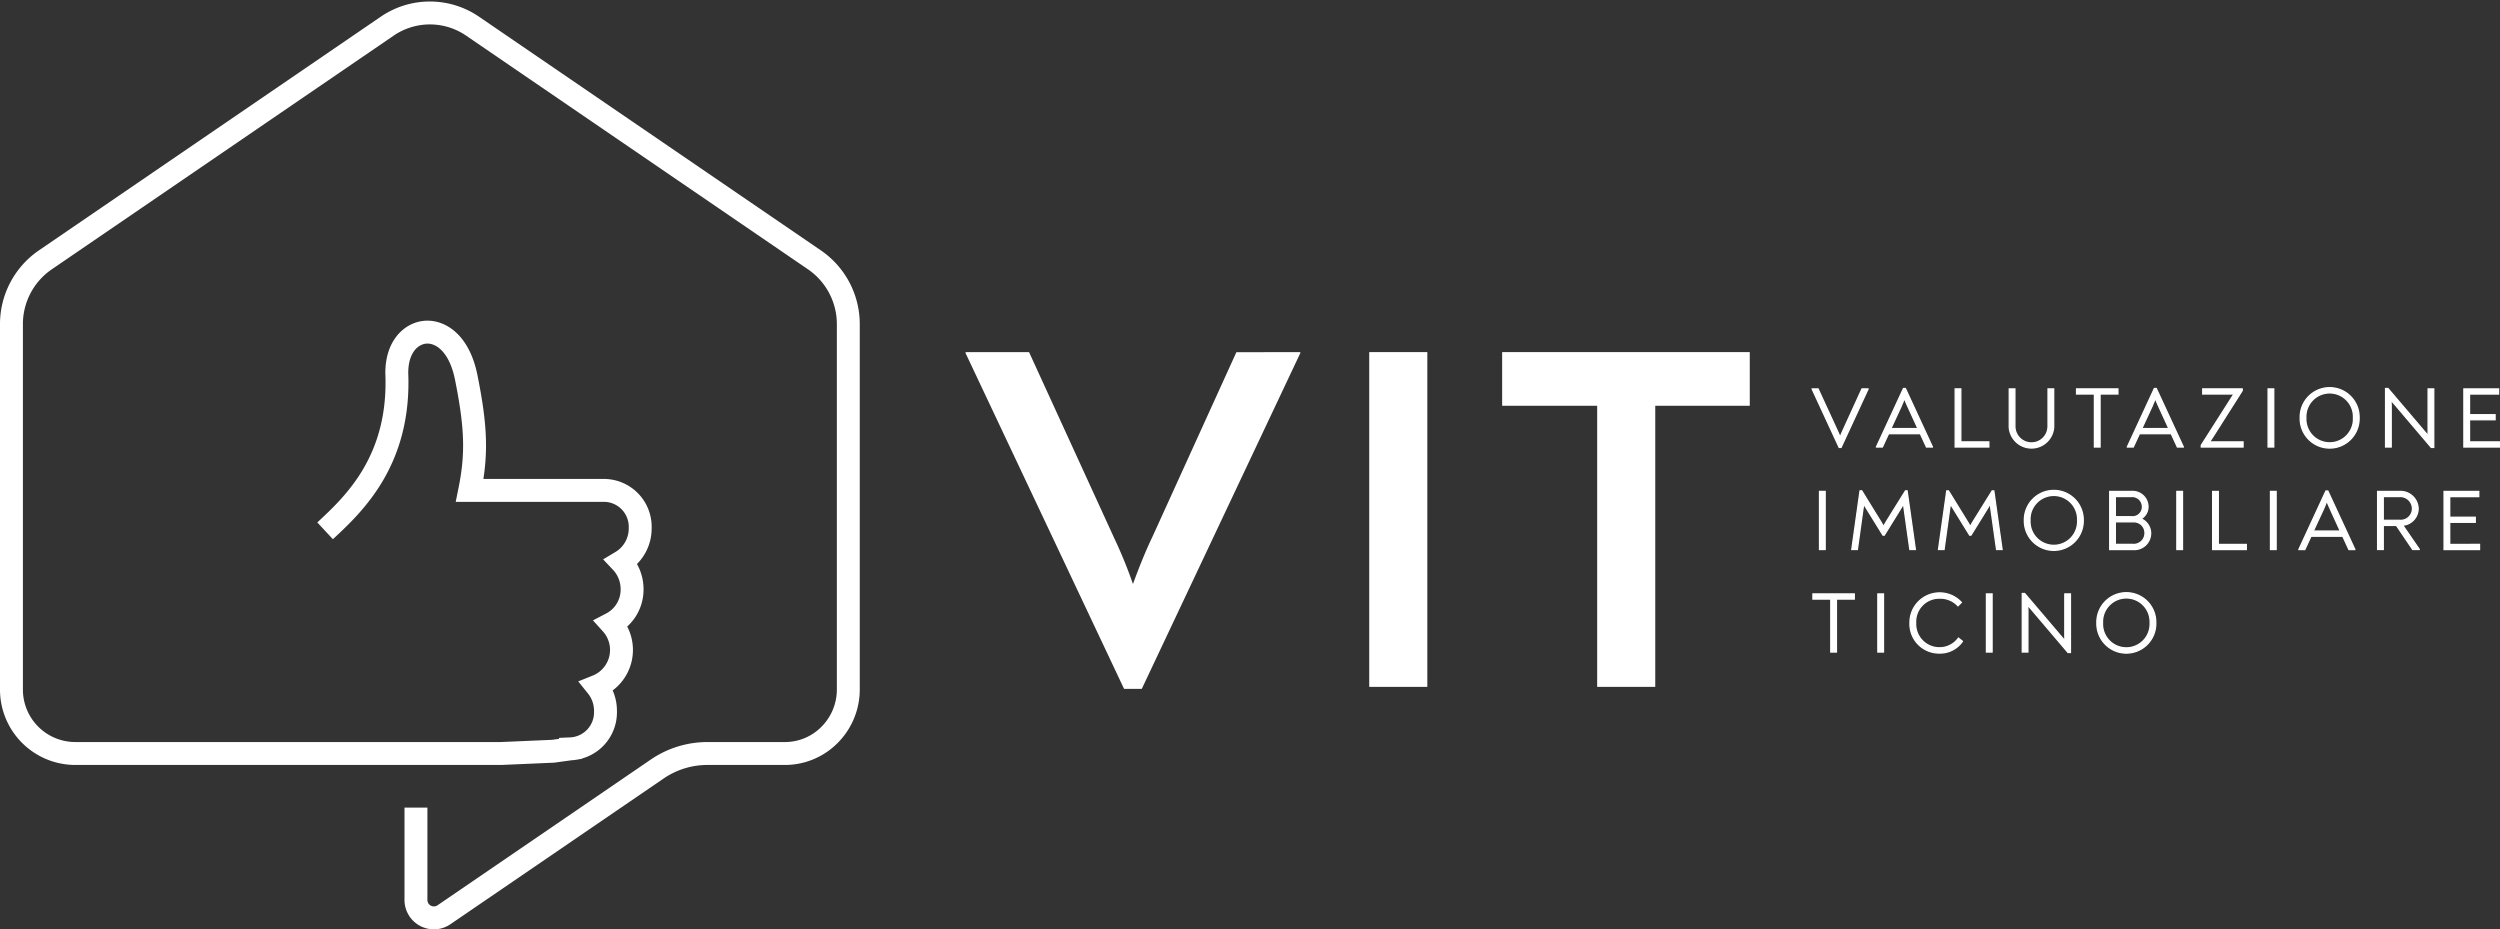 <svg xmlns="http://www.w3.org/2000/svg" width="272.852" height="101.432" viewBox="0 0 272.852 101.432">
  <rect x="0" y="0" width="272.852" height="101.432" fill="#333333" stroke="none"/>
  <g id="Raggruppa_78" data-name="Raggruppa 78" transform="translate(0.471 0.638)">
    <g id="Raggruppa_81" data-name="Raggruppa 81">
      <path id="Tracciato_56" data-name="Tracciato 56" d="M44.926,87.507s0,2.218,0,10.075A1.956,1.956,0,0,0,47.983,99.2L71.25,83.3a9.714,9.714,0,0,1,5.5-1.7h8.435a6.847,6.847,0,0,0,4.908-2.059,7.008,7.008,0,0,0,2.021-4.949V34.755a8.5,8.5,0,0,0-3.69-7.027L51.133,2.237a8.251,8.251,0,0,0-9.371,0L4.469,27.728a8.5,8.5,0,0,0-3.69,7.029V74.591A6.976,6.976,0,0,0,7.707,81.6H54.2l5.7-.247,1.893-.261a3.99,3.99,0,0,0,3.819-4.114,4.267,4.267,0,0,0-.941-2.715,4.271,4.271,0,0,0,1.586-6.83,4.187,4.187,0,0,0,2.258-3.764,4.325,4.325,0,0,0-1.182-2.984A4.24,4.24,0,0,0,69.4,57h0a3.974,3.974,0,0,0-3.818-4.114H50.794c.806-3.979.7-6.937-.377-12.314-.779-3.9-2.93-5.109-4.517-4.948-1.532.161-3.065,1.587-3.065,4.437v.026c.4,9.6-4.759,14.359-7.824,17.209" fill="none" stroke="#fff" stroke-width="2.5"/>
      <path id="Tracciato_57" data-name="Tracciato 57" d="M141.445,37.791V37.9l-17.3,36.644H122.21L104.91,37.9v-.107h6.93l9.3,20.31a49.35,49.35,0,0,1,2.041,5c.645-1.773,1.4-3.653,2.1-5.1l9.187-20.2Z" fill="#fff"/>
      <rect id="Rettangolo_37" data-name="Rettangolo 37" width="6.34" height="36.536" transform="translate(148.968 37.791)" fill="#fff"/>
      <path id="Tracciato_58" data-name="Tracciato 58" d="M190.5,43.648H180.185V74.327h-6.34V43.648h-10.37V37.791H190.5Z" fill="#fff"/>
      <path id="Tracciato_59" data-name="Tracciato 59" d="M203.409,41.807v.019l-2.947,6.369h-.205l-2.947-6.369v-.019h.644l2.061,4.477c.158.345.261.569.345.8.093-.26.242-.586.354-.829l2.033-4.449Z" fill="#fff"/>
      <path id="Tracciato_60" data-name="Tracciato 60" d="M203.409,41.807v.019l-2.947,6.369h-.205l-2.947-6.369v-.019h.644l2.061,4.477c.158.345.261.569.345.8.093-.26.242-.586.354-.829l2.033-4.449Z" fill="none" stroke="#fff" stroke-width="0.141"/>
      <path id="Tracciato_61" data-name="Tracciato 61" d="M210.43,48.13v.019h-.644l-.671-1.455h-3.469l-.672,1.455h-.643V48.13l2.946-6.369h.206Zm-3.4-4.439L205.9,46.134h2.956l-1.119-2.443c-.131-.271-.243-.55-.355-.849-.121.289-.223.569-.354.849" fill="#fff"/>
      <path id="Tracciato_62" data-name="Tracciato 62" d="M210.43,48.13v.019h-.644l-.671-1.455h-3.469l-.672,1.455h-.643V48.13l2.946-6.369h.206Zm-3.4-4.439L205.9,46.134h2.956l-1.119-2.443c-.131-.271-.243-.55-.355-.849C207.259,43.131,207.157,43.411,207.026,43.691Z" fill="none" stroke="#fff" stroke-width="0.141"/>
      <path id="Tracciato_63" data-name="Tracciato 63" d="M212.918,41.807h.616V47.59h3.058v.559h-3.674Z" fill="#fff"/>
      <path id="Tracciato_64" data-name="Tracciato 64" d="M212.918,41.807h.616V47.59h3.058v.559h-3.674Z" fill="none" stroke="#fff" stroke-width="0.141"/>
      <path id="Tracciato_65" data-name="Tracciato 65" d="M218.82,45.976V41.808h.616v4.159a1.81,1.81,0,0,0,3.617,0V41.808h.616v4.168a2.429,2.429,0,0,1-4.849,0" fill="#fff"/>
      <path id="Tracciato_66" data-name="Tracciato 66" d="M218.82,45.976V41.808h.616v4.159a1.81,1.81,0,0,0,3.617,0V41.808h.616v4.168a2.429,2.429,0,0,1-4.849,0Z" fill="none" stroke="#fff" stroke-width="0.141"/>
      <path id="Tracciato_67" data-name="Tracciato 67" d="M230.68,42.367h-1.949v5.782h-.616V42.367h-1.949v-.56h4.514Z" fill="#fff"/>
      <path id="Tracciato_68" data-name="Tracciato 68" d="M230.68,42.367h-1.949v5.782h-.616V42.367h-1.949v-.56h4.514Z" fill="none" stroke="#fff" stroke-width="0.141"/>
      <path id="Tracciato_69" data-name="Tracciato 69" d="M237.813,48.13v.019h-.644l-.671-1.455h-3.469l-.672,1.455h-.643V48.13l2.946-6.369h.206Zm-3.4-4.439-1.128,2.443h2.956l-1.119-2.443c-.131-.271-.243-.55-.355-.849-.121.289-.223.569-.354.849" fill="#fff"/>
      <path id="Tracciato_70" data-name="Tracciato 70" d="M237.813,48.13v.019h-.644l-.671-1.455h-3.469l-.672,1.455h-.643V48.13l2.946-6.369h.206Zm-3.4-4.439-1.128,2.443h2.956l-1.119-2.443c-.131-.271-.243-.55-.355-.849C234.642,43.131,234.54,43.411,234.409,43.691Z" fill="none" stroke="#fff" stroke-width="0.141"/>
      <path id="Tracciato_71" data-name="Tracciato 71" d="M239.779,47.962l3.171-4.98c.13-.2.252-.41.4-.624-.215.009-.429.009-.653.009h-2.76v-.56h4.308v.187l-3.189,5.026c-.121.187-.243.383-.383.578.215-.009.4-.009.588-.009h3.077v.56h-4.56Z" fill="#fff"/>
      <path id="Tracciato_72" data-name="Tracciato 72" d="M239.779,47.962l3.171-4.98c.13-.2.252-.41.4-.624-.215.009-.429.009-.653.009h-2.76v-.56h4.308v.187l-3.189,5.026c-.121.187-.243.383-.383.578.215-.009.4-.009.588-.009h3.077v.56h-4.56Z" fill="none" stroke="#fff" stroke-width="0.141"/>
      <rect id="Rettangolo_38" data-name="Rettangolo 38" width="0.616" height="6.341" transform="translate(247.071 41.808)" fill="#fff"/>
      <rect id="Rettangolo_39" data-name="Rettangolo 39" width="0.616" height="6.341" transform="translate(247.071 41.808)" fill="none" stroke="#fff" stroke-width="0.141"/>
      <path id="Tracciato_73" data-name="Tracciato 73" d="M250.576,44.969a3.214,3.214,0,1,1,6.426,0,3.214,3.214,0,1,1-6.426,0m5.81,0a2.6,2.6,0,1,0-5.194,0,2.6,2.6,0,1,0,5.194,0" fill="#fff"/>
      <path id="Tracciato_74" data-name="Tracciato 74" d="M250.576,44.969a3.214,3.214,0,1,1,6.426,0,3.214,3.214,0,1,1-6.426,0Zm5.81,0a2.6,2.6,0,1,0-5.194,0,2.6,2.6,0,1,0,5.194,0Z" fill="none" stroke="#fff" stroke-width="0.141"/>
      <path id="Tracciato_75" data-name="Tracciato 75" d="M265.15,41.807v6.388h-.27l-3.945-4.643c-.14-.169-.3-.345-.457-.523.019.2.028.392.028.607v4.513h-.615V41.761h.261l3.935,4.626c.149.168.308.344.466.53-.018-.232-.018-.455-.018-.661V41.807Z" fill="#fff"/>
      <path id="Tracciato_76" data-name="Tracciato 76" d="M265.15,41.807v6.388h-.27l-3.945-4.643c-.14-.169-.3-.345-.457-.523.019.2.028.392.028.607v4.513h-.615V41.761h.261l3.935,4.626c.149.168.308.344.466.53-.018-.232-.018-.455-.018-.661V41.807Z" fill="none" stroke="#fff" stroke-width="0.141"/>
      <path id="Tracciato_77" data-name="Tracciato 77" d="M272.31,47.589v.559h-3.87V41.807h3.786v.56h-3.17v2.256h2.788v.551h-2.788v2.415Z" fill="#fff"/>
      <path id="Tracciato_78" data-name="Tracciato 78" d="M272.31,47.589v.559h-3.87V41.807h3.786v.56h-3.17v2.256h2.788v.551h-2.788v2.415Z" fill="none" stroke="#fff" stroke-width="0.141"/>
      <rect id="Rettangolo_40" data-name="Rettangolo 40" width="0.616" height="6.341" transform="translate(198.112 52.996)" fill="#fff"/>
      <rect id="Rettangolo_41" data-name="Rettangolo 41" width="0.616" height="6.341" transform="translate(198.112 52.996)" fill="none" stroke="#fff" stroke-width="0.141"/>
      <path id="Tracciato_79" data-name="Tracciato 79" d="M208.574,59.337h-.6l-.615-4.374c-.028-.2-.056-.4-.066-.624-.121.2-.233.391-.345.568L205.18,57.77h-.14l-1.781-2.881c-.1-.159-.215-.345-.327-.532-.018.215-.056.42-.084.606l-.606,4.374h-.606l.9-6.4h.187l1.986,3.226c.131.206.261.42.392.672.131-.252.261-.466.392-.681l2-3.217h.177Z" fill="#fff"/>
      <path id="Tracciato_80" data-name="Tracciato 80" d="M208.574,59.337h-.6l-.615-4.374c-.028-.2-.056-.4-.066-.624-.121.2-.233.391-.345.568L205.18,57.77h-.14l-1.781-2.881c-.1-.159-.215-.345-.327-.532-.018.215-.056.42-.084.606l-.606,4.374h-.606l.9-6.4h.187l1.986,3.226c.131.206.261.42.392.672.131-.252.261-.466.392-.681l2-3.217h.177Z" fill="none" stroke="#fff" stroke-width="0.141"/>
      <path id="Tracciato_81" data-name="Tracciato 81" d="M218.038,59.337h-.6l-.615-4.374c-.028-.2-.056-.4-.066-.624-.121.2-.233.391-.345.568l-1.771,2.863h-.14l-1.781-2.881c-.1-.159-.215-.345-.327-.532-.018.215-.056.42-.084.606l-.606,4.374H211.1l.9-6.4h.187l1.986,3.226c.131.206.261.42.392.672.131-.252.261-.466.392-.681l2-3.217h.177Z" fill="#fff"/>
      <path id="Tracciato_82" data-name="Tracciato 82" d="M218.038,59.337h-.6l-.615-4.374c-.028-.2-.056-.4-.066-.624-.121.2-.233.391-.345.568l-1.771,2.863h-.14l-1.781-2.881c-.1-.159-.215-.345-.327-.532-.018.215-.056.42-.084.606l-.606,4.374H211.1l.9-6.4h.187l1.986,3.226c.131.206.261.42.392.672.131-.252.261-.466.392-.681l2-3.217h.177Z" fill="none" stroke="#fff" stroke-width="0.141"/>
      <path id="Tracciato_83" data-name="Tracciato 83" d="M220.47,56.157a3.213,3.213,0,1,1,6.425,0,3.213,3.213,0,1,1-6.425,0m5.81,0a2.6,2.6,0,1,0-5.194,0,2.6,2.6,0,1,0,5.194,0" fill="#fff"/>
      <path id="Tracciato_84" data-name="Tracciato 84" d="M220.47,56.157a3.213,3.213,0,1,1,6.425,0,3.213,3.213,0,1,1-6.425,0Zm5.81,0a2.6,2.6,0,1,0-5.194,0,2.6,2.6,0,1,0,5.194,0Z" fill="none" stroke="#fff" stroke-width="0.141"/>
      <path id="Tracciato_85" data-name="Tracciato 85" d="M234.252,57.575a1.783,1.783,0,0,1-1.931,1.763h-2.536V53h2.368a1.687,1.687,0,0,1,1.81,1.642,1.519,1.519,0,0,1-.765,1.343,1.724,1.724,0,0,1,1.054,1.594M230.4,55.757h1.735a1.074,1.074,0,0,0,1.221-1.119,1.114,1.114,0,0,0-1.24-1.082H230.4Zm3.236,1.781a1.206,1.206,0,0,0-1.3-1.222H230.4v2.462h1.893a1.228,1.228,0,0,0,1.343-1.24" fill="#fff"/>
      <path id="Tracciato_86" data-name="Tracciato 86" d="M234.252,57.575a1.783,1.783,0,0,1-1.931,1.763h-2.536V53h2.368a1.687,1.687,0,0,1,1.81,1.642,1.519,1.519,0,0,1-.765,1.343A1.724,1.724,0,0,1,234.252,57.575ZM230.4,55.757h1.735a1.074,1.074,0,0,0,1.221-1.119,1.114,1.114,0,0,0-1.24-1.082H230.4Zm3.236,1.781a1.206,1.206,0,0,0-1.3-1.222H230.4v2.462h1.893A1.228,1.228,0,0,0,233.636,57.538Z" fill="none" stroke="#fff" stroke-width="0.141"/>
      <rect id="Rettangolo_42" data-name="Rettangolo 42" width="0.616" height="6.341" transform="translate(237.113 52.996)" fill="#fff"/>
      <rect id="Rettangolo_43" data-name="Rettangolo 43" width="0.616" height="6.341" transform="translate(237.113 52.996)" fill="none" stroke="#fff" stroke-width="0.141"/>
      <path id="Tracciato_87" data-name="Tracciato 87" d="M241.02,53h.616v5.782h3.058v.559H241.02Z" fill="#fff"/>
      <path id="Tracciato_88" data-name="Tracciato 88" d="M241.02,53h.616v5.782h3.058v.559H241.02Z" fill="none" stroke="#fff" stroke-width="0.141"/>
      <rect id="Rettangolo_44" data-name="Rettangolo 44" width="0.616" height="6.341" transform="translate(247.331 52.996)" fill="#fff"/>
      <rect id="Rettangolo_45" data-name="Rettangolo 45" width="0.616" height="6.341" transform="translate(247.331 52.996)" fill="none" stroke="#fff" stroke-width="0.141"/>
      <path id="Tracciato_89" data-name="Tracciato 89" d="M256.535,59.319v.019h-.644l-.671-1.455h-3.469l-.672,1.455h-.643v-.019l2.946-6.369h.206Zm-3.4-4.439L252,57.323h2.956L253.84,54.88c-.131-.271-.243-.55-.355-.849-.121.289-.223.569-.354.849" fill="#fff"/>
      <path id="Tracciato_90" data-name="Tracciato 90" d="M256.535,59.319v.019h-.644l-.671-1.455h-3.469l-.672,1.455h-.643v-.019l2.946-6.369h.206Zm-3.4-4.439L252,57.323h2.956L253.84,54.88c-.131-.271-.243-.55-.355-.849C253.364,54.32,253.262,54.6,253.131,54.88Z" fill="none" stroke="#fff" stroke-width="0.141"/>
      <path id="Tracciato_91" data-name="Tracciato 91" d="M263.565,59.309v.028h-.709l-1.781-2.63h-1.436v2.63h-.616V53h2.4a1.928,1.928,0,0,1,2.024,1.865,1.824,1.824,0,0,1-1.688,1.819Zm-2.173-3.161a1.281,1.281,0,0,0,1.436-1.278,1.326,1.326,0,0,0-1.408-1.315h-1.781v2.593Z" fill="#fff"/>
      <path id="Tracciato_92" data-name="Tracciato 92" d="M263.565,59.309v.028h-.709l-1.781-2.63h-1.436v2.63h-.616V53h2.4a1.928,1.928,0,0,1,2.024,1.865,1.824,1.824,0,0,1-1.688,1.819Zm-2.173-3.161a1.281,1.281,0,0,0,1.436-1.278,1.326,1.326,0,0,0-1.408-1.315h-1.781v2.593Z" fill="none" stroke="#fff" stroke-width="0.141"/>
      <path id="Tracciato_93" data-name="Tracciato 93" d="M270.147,58.778v.56h-3.87V53h3.786v.56h-3.17v2.257h2.788v.55h-2.788v2.415Z" fill="#fff"/>
      <path id="Tracciato_94" data-name="Tracciato 94" d="M270.147,58.778v.56h-3.87V53h3.786v.56h-3.17v2.257h2.788v.55h-2.788v2.415Z" fill="none" stroke="#fff" stroke-width="0.141"/>
      <path id="Tracciato_95" data-name="Tracciato 95" d="M201.908,64.744h-1.949v5.782h-.615V64.744h-1.95v-.559h4.514Z" fill="#fff"/>
      <path id="Tracciato_96" data-name="Tracciato 96" d="M201.908,64.744h-1.949v5.782h-.615V64.744h-1.95v-.559h4.514Z" fill="none" stroke="#fff" stroke-width="0.141"/>
      <rect id="Rettangolo_46" data-name="Rettangolo 46" width="0.616" height="6.341" transform="translate(204.48 64.184)" fill="#fff"/>
      <rect id="Rettangolo_47" data-name="Rettangolo 47" width="0.616" height="6.341" transform="translate(204.48 64.184)" fill="none" stroke="#fff" stroke-width="0.141"/>
      <path id="Tracciato_97" data-name="Tracciato 97" d="M207.986,67.346a3.234,3.234,0,0,1,5.605-2.238l-.364.373a2.628,2.628,0,0,0-2.024-.839,2.57,2.57,0,0,0-2.6,2.7,2.6,2.6,0,0,0,2.6,2.723,2.534,2.534,0,0,0,2.071-1.054l.438.345a2.969,2.969,0,0,1-2.509,1.278,3.177,3.177,0,0,1-3.217-3.292" fill="#fff"/>
      <path id="Tracciato_98" data-name="Tracciato 98" d="M207.986,67.346a3.234,3.234,0,0,1,5.605-2.238l-.364.373a2.628,2.628,0,0,0-2.024-.839,2.57,2.57,0,0,0-2.6,2.7,2.6,2.6,0,0,0,2.6,2.723,2.534,2.534,0,0,0,2.071-1.054l.438.345a2.969,2.969,0,0,1-2.509,1.278A3.177,3.177,0,0,1,207.986,67.346Z" fill="none" stroke="#fff" stroke-width="0.141"/>
      <rect id="Rettangolo_48" data-name="Rettangolo 48" width="0.616" height="6.341" transform="translate(216.33 64.184)" fill="#fff"/>
      <rect id="Rettangolo_49" data-name="Rettangolo 49" width="0.616" height="6.341" transform="translate(216.33 64.184)" fill="none" stroke="#fff" stroke-width="0.141"/>
      <path id="Tracciato_99" data-name="Tracciato 99" d="M225.5,64.184v6.388h-.27l-3.945-4.644c-.14-.168-.3-.345-.457-.522.019.195.028.391.028.606v4.513h-.615V64.137h.261l3.935,4.626c.149.168.308.345.466.531-.018-.233-.018-.456-.018-.662V64.184Z" fill="#fff"/>
      <path id="Tracciato_100" data-name="Tracciato 100" d="M225.5,64.184v6.388h-.27l-3.945-4.644c-.14-.168-.3-.345-.457-.522.019.195.028.391.028.606v4.513h-.615V64.137h.261l3.935,4.626c.149.168.308.345.466.531-.018-.233-.018-.456-.018-.662V64.184Z" fill="none" stroke="#fff" stroke-width="0.141"/>
      <path id="Tracciato_101" data-name="Tracciato 101" d="M228.385,67.346a3.214,3.214,0,1,1,6.426,0,3.214,3.214,0,1,1-6.426,0m5.81,0a2.6,2.6,0,1,0-5.194,0,2.6,2.6,0,1,0,5.194,0" fill="#fff"/>
      <path id="Tracciato_102" data-name="Tracciato 102" d="M228.385,67.346a3.214,3.214,0,1,1,6.426,0,3.214,3.214,0,1,1-6.426,0Zm5.81,0a2.6,2.6,0,1,0-5.194,0,2.6,2.6,0,1,0,5.194,0Z" fill="none" stroke="#fff" stroke-width="0.141"/>
    </g>
  </g>
</svg>
